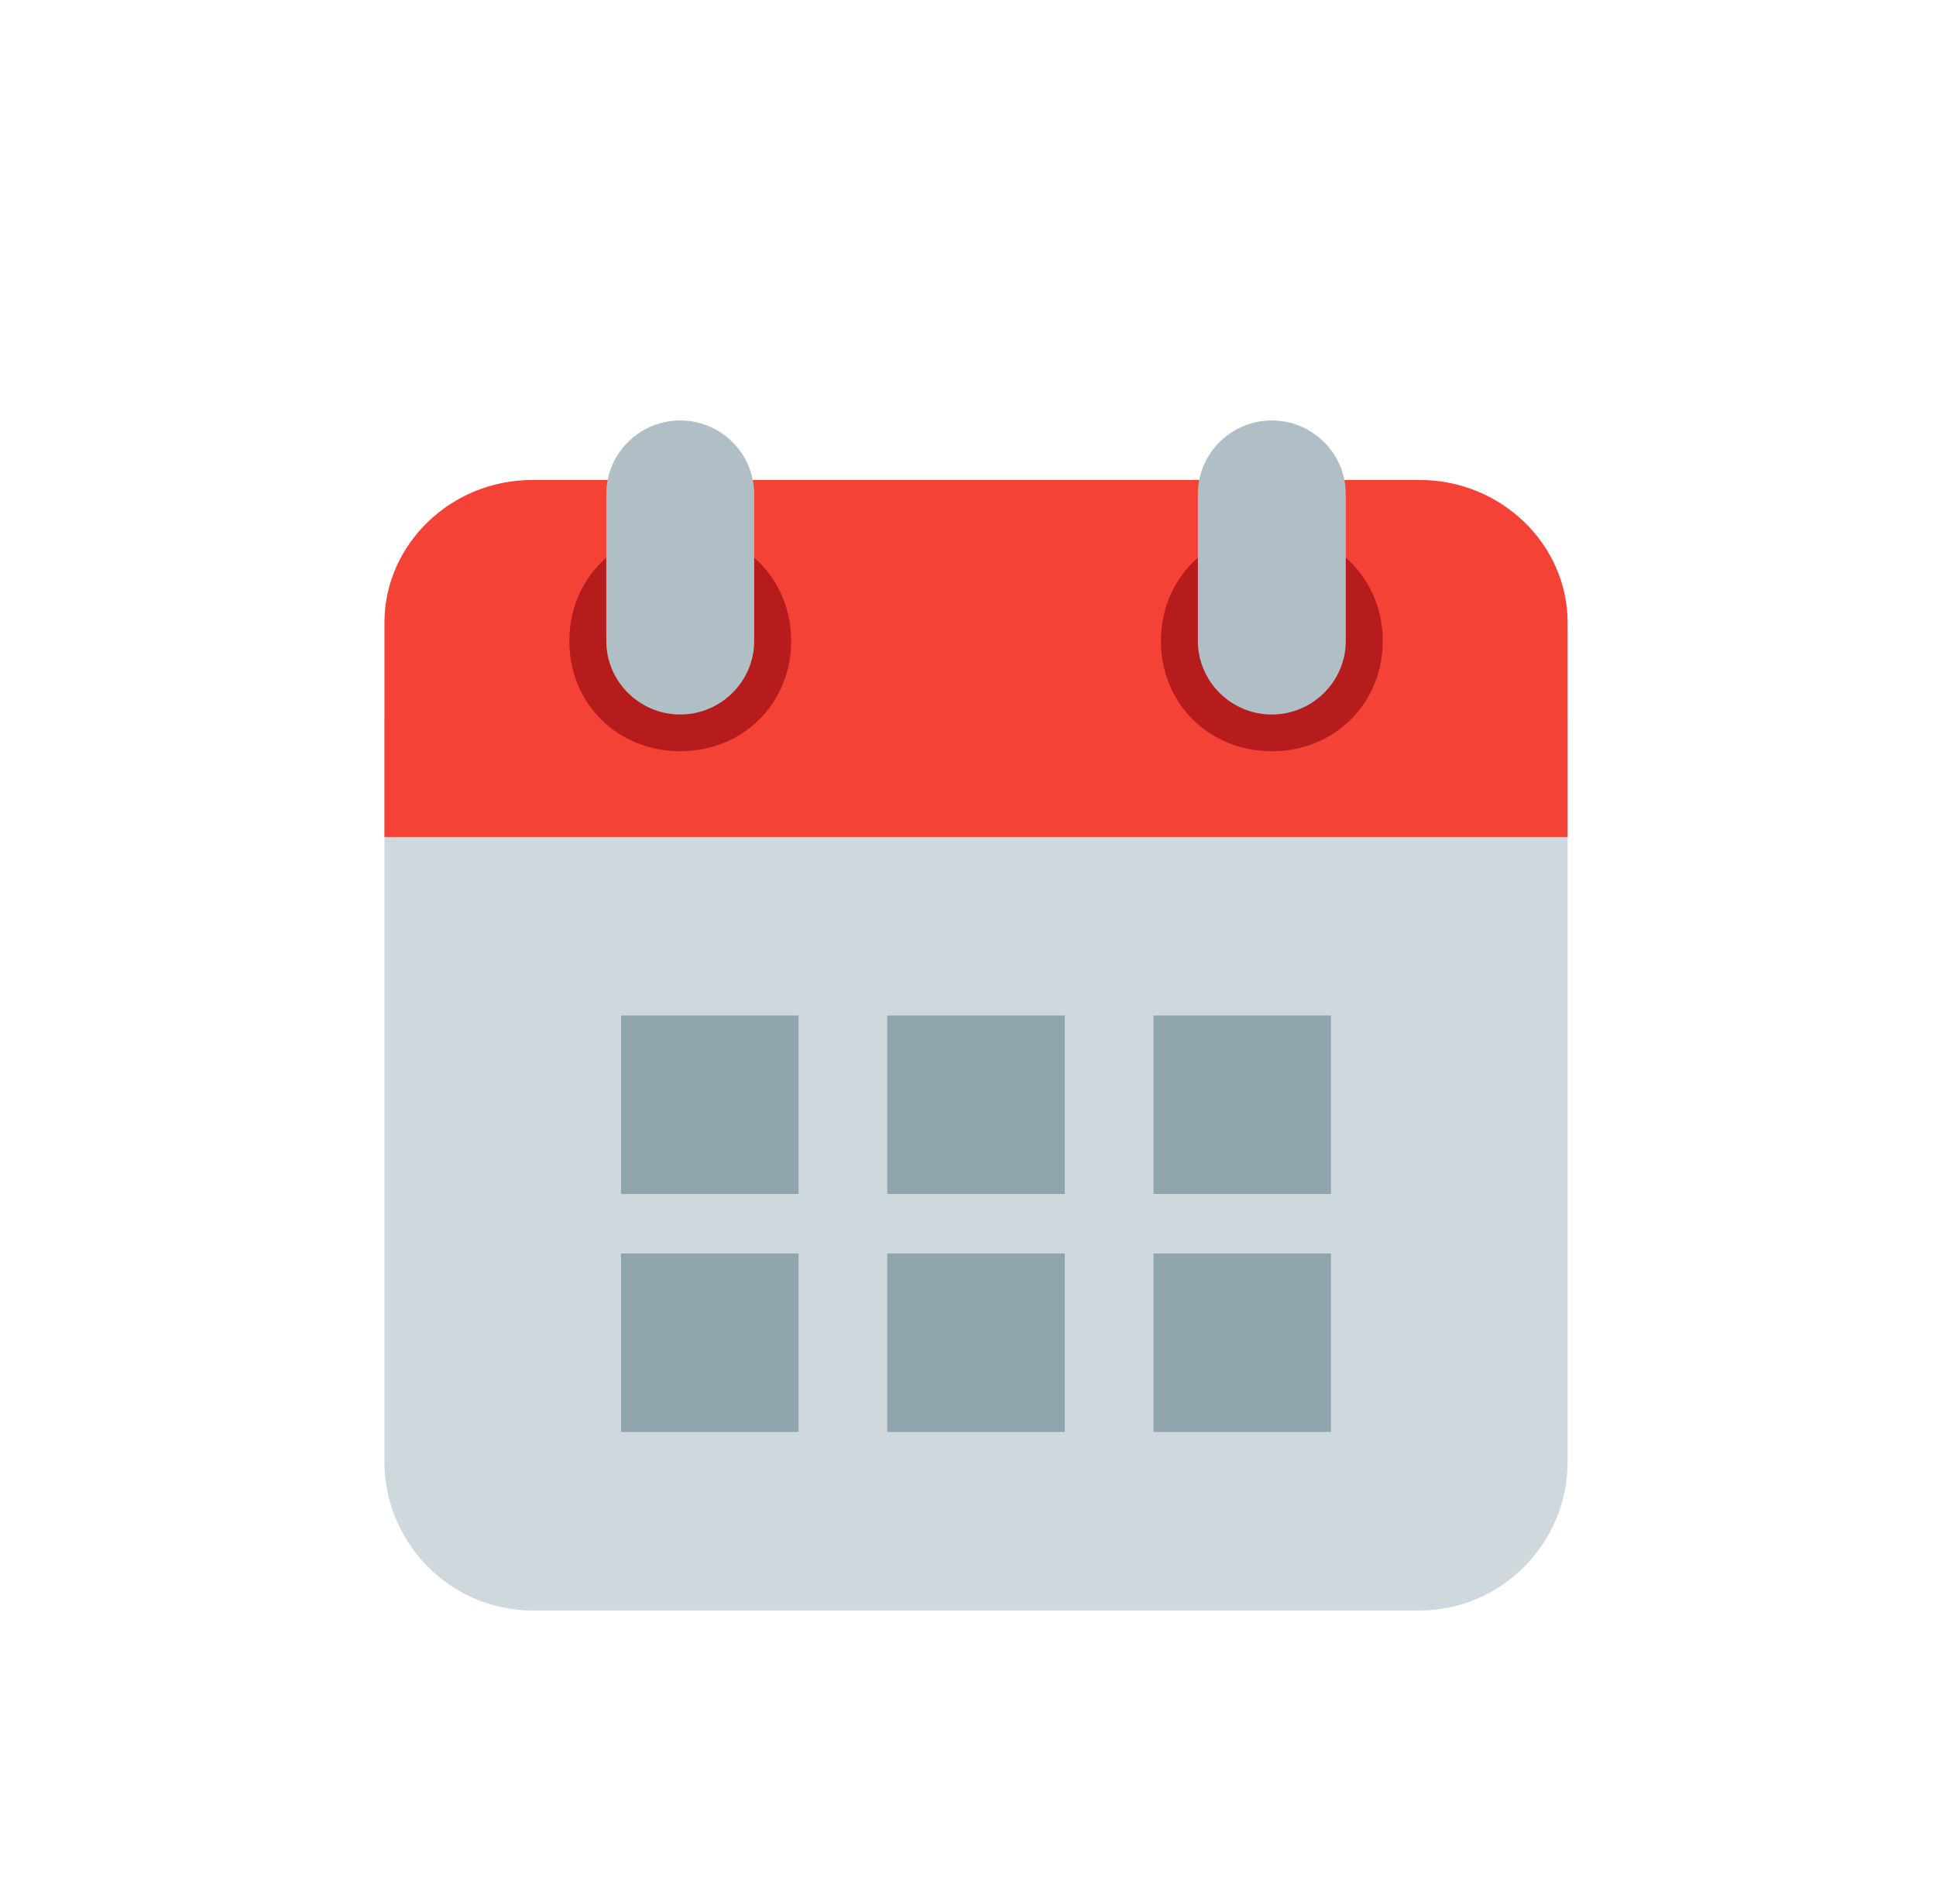 <svg xmlns="http://www.w3.org/2000/svg" width="61" height="60" viewBox="0 0 61 60">
    <defs>
        <filter id="prefix__a" width="120.1%" height="106.2%" x="-10.1%" y="-2.9%" filterUnits="objectBoundingBox">
            <feOffset dy="2" in="SourceAlpha" result="shadowOffsetOuter1"/>
            <feGaussianBlur in="shadowOffsetOuter1" result="shadowBlurOuter1" stdDeviation="17"/>
            <feColorMatrix in="shadowBlurOuter1" result="shadowMatrixOuter1" values="0 0 0 0 0 0 0 0 0 0 0 0 0 0 0 0 0 0 0.07 0"/>
            <feMerge>
                <feMergeNode in="shadowMatrixOuter1"/>
                <feMergeNode in="SourceGraphic"/>
            </feMerge>
        </filter>
    </defs>
    <g fill="none" fill-rule="evenodd" filter="url(#prefix__a)" transform="translate(-187 -1138)">
        <g>
            <path fill="#CFD8DC" d="M0 32.813V9.375h37.28v23.438c0 2.578-2.098 4.687-4.66 4.687H4.66C2.097 37.5 0 35.39 0 32.812" transform="translate(199.113 1149.25)"/>
            <path fill="#F44336" d="M37.28 6.375v6.75H0v-6.75c0-2.475 2.097-4.5 4.66-4.5h27.96c2.562 0 4.66 2.025 4.66 4.5" transform="translate(199.113 1149.25)"/>
            <path fill="#B71C1C" d="M31.455 6.949c0 1.968-1.515 3.474-3.495 3.474-1.98 0-3.495-1.506-3.495-3.474 0-1.97 1.514-3.475 3.495-3.475 1.98 0 3.495 1.506 3.495 3.475m-18.64 0c0-1.97-1.515-3.475-3.495-3.475-1.98 0-3.495 1.506-3.495 3.475 0 1.968 1.514 3.474 3.495 3.474 1.98 0 3.495-1.506 3.495-3.474" transform="translate(199.113 1149.25)"/>
            <path fill="#B0BEC5" d="M27.96 0c1.281 0 2.33 1.042 2.33 2.316V6.95c0 1.273-1.049 2.316-2.33 2.316-1.282 0-2.33-1.043-2.33-2.316V2.316C25.63 1.042 26.678 0 27.96 0M9.32 0C8.038 0 6.99 1.042 6.99 2.316V6.95c0 1.273 1.048 2.316 2.33 2.316 1.281 0 2.33-1.043 2.33-2.316V2.316C11.65 1.042 10.6 0 9.32 0" transform="translate(199.113 1149.25)"/>
            <g fill="#90A4AE">
                <path d="M5.592 0L0 0 0 5.625 5.592 5.625zM13.98 0L8.388 0 8.388 5.625 13.98 5.625zM22.368 0L16.776 0 16.776 5.625 22.368 5.625zM5.592 7.5L0 7.5 0 13.125 5.592 13.125zM13.98 7.5L8.388 7.5 8.388 13.125 13.98 13.125zM22.368 13.125L16.776 13.125 16.776 7.5 22.368 7.5z" transform="translate(199.113 1149.25) translate(7.456 18.75)"/>
            </g>
        </g>
    </g>
</svg>